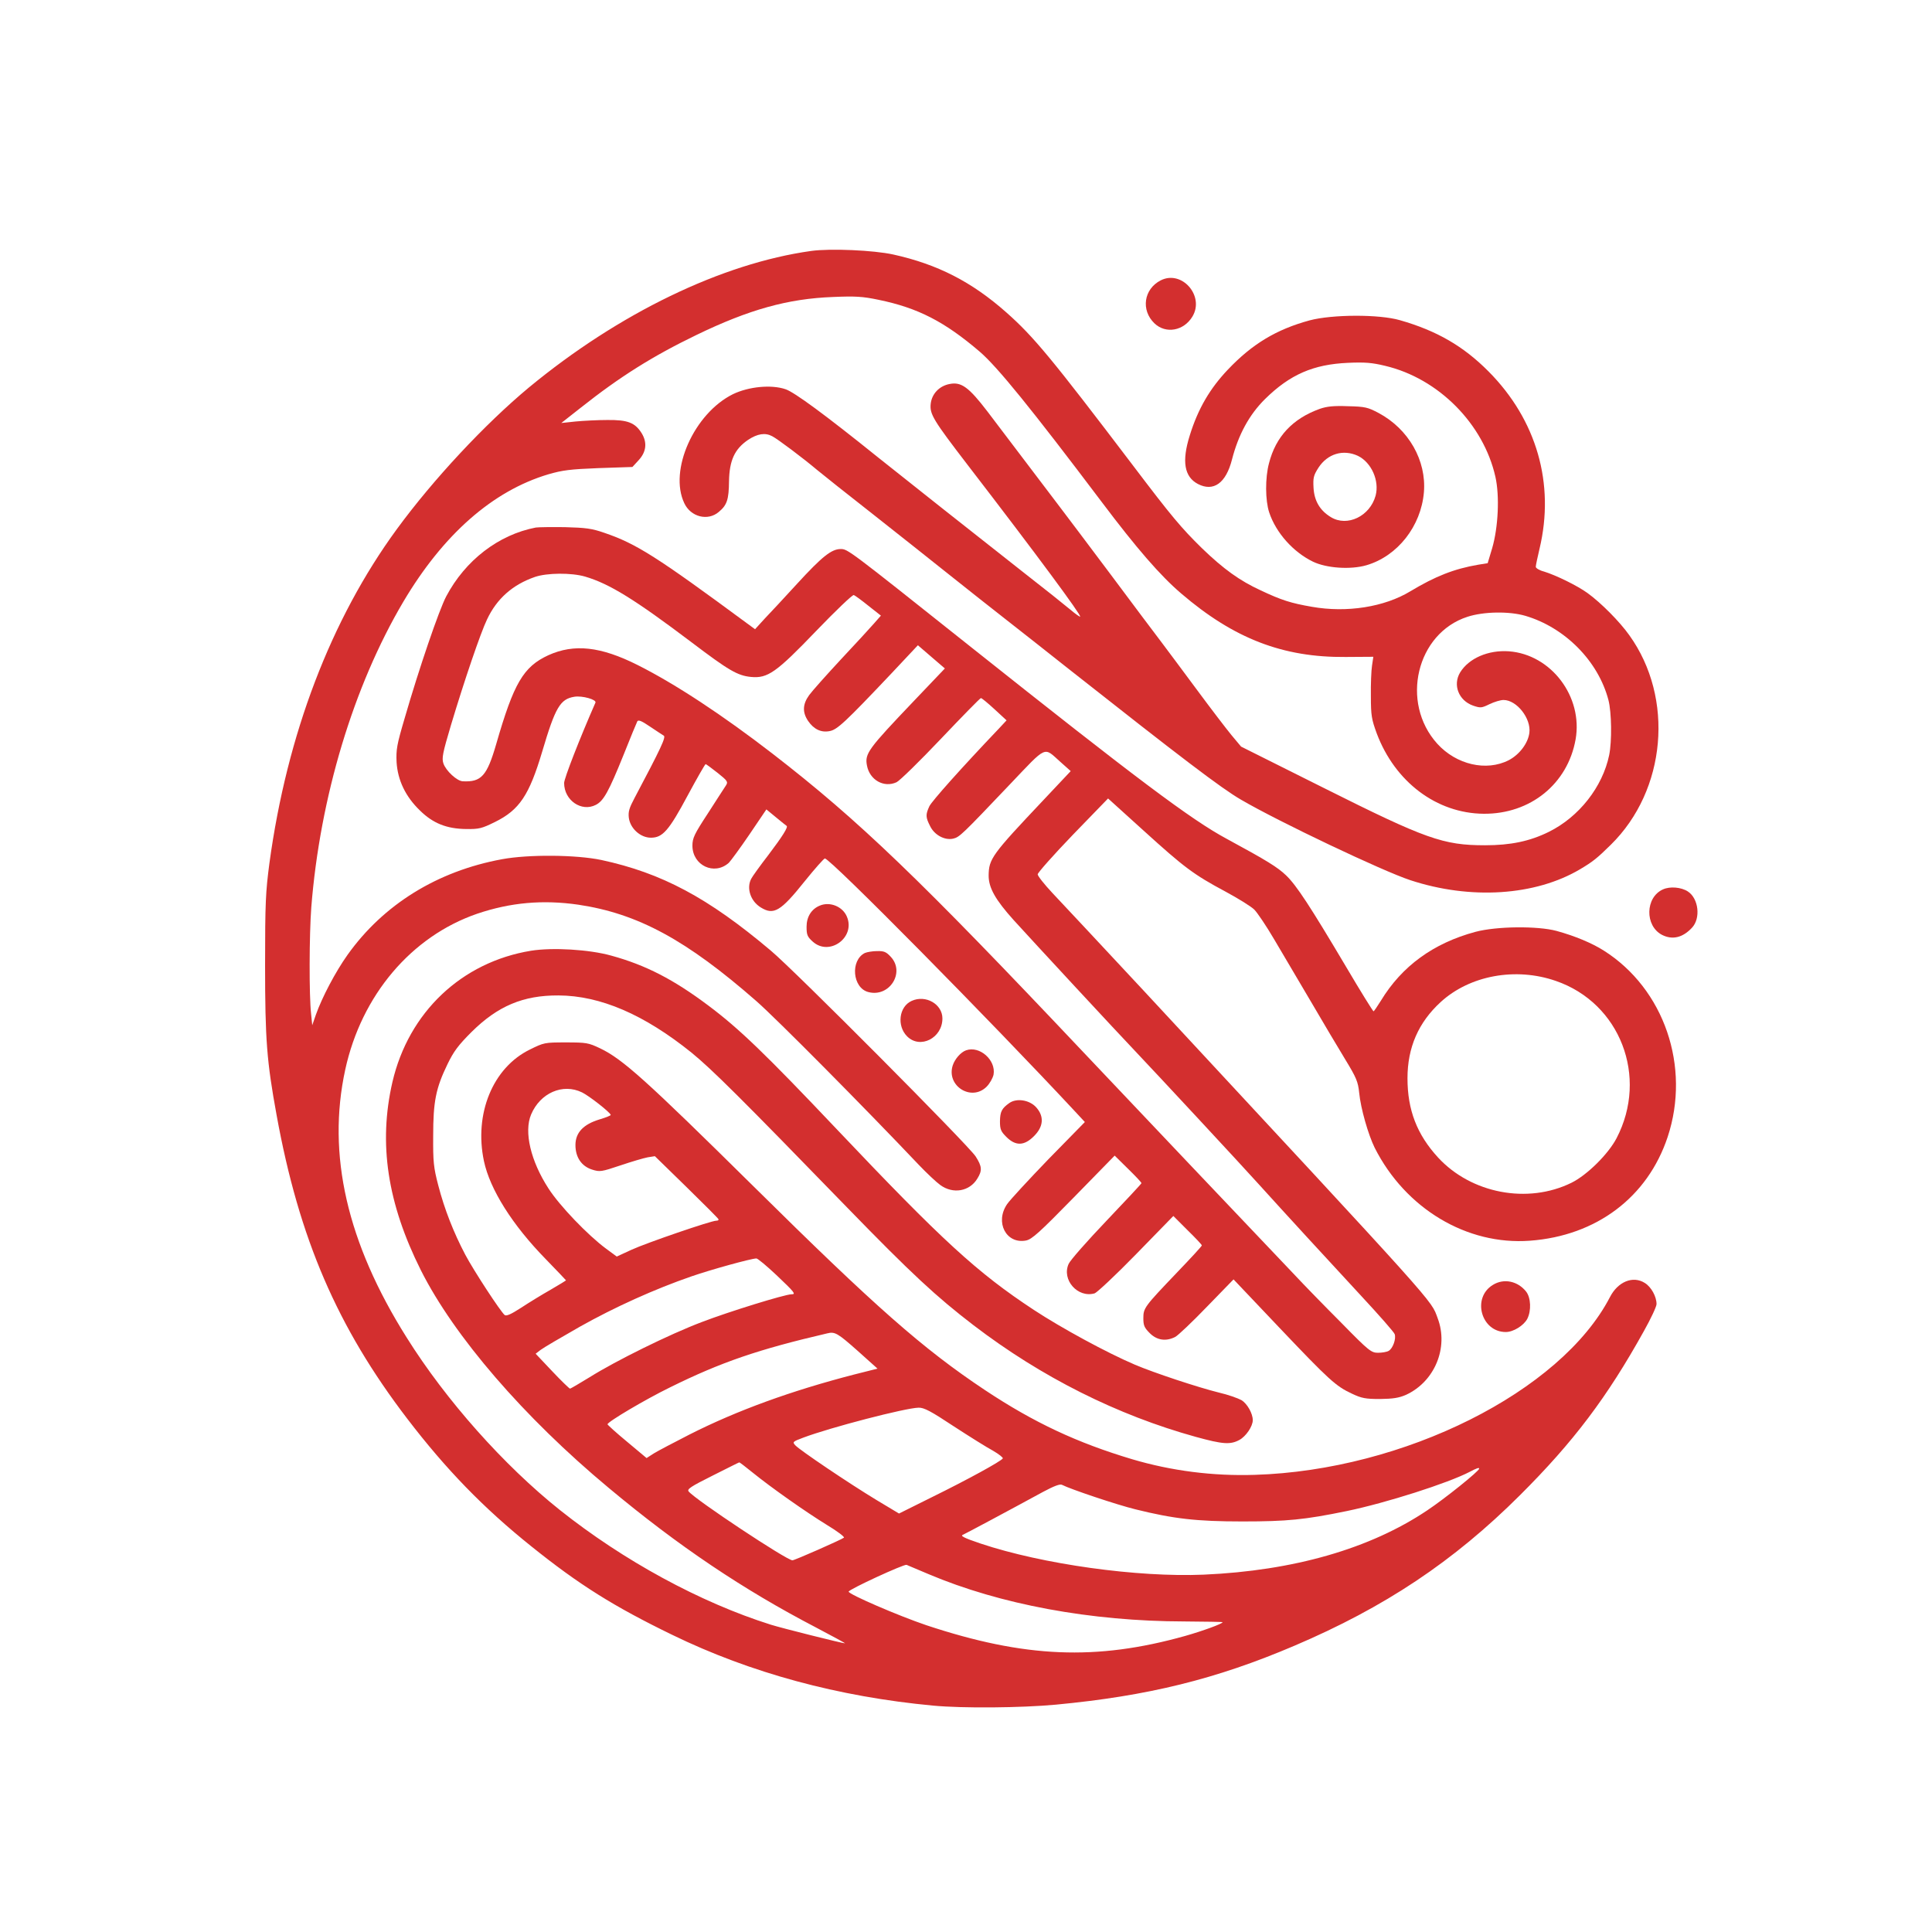 <?xml version="1.0" standalone="no"?>
<!DOCTYPE svg PUBLIC "-//W3C//DTD SVG 20010904//EN"
 "http://www.w3.org/TR/2001/REC-SVG-20010904/DTD/svg10.dtd">
<svg version="1.0" xmlns="http://www.w3.org/2000/svg"
 width="1024pt" height="1024pt" viewBox="0 0 1024 1024"
 preserveAspectRatio="xMidYMid meet">

<g transform="translate(0,1024) scale(0.1,-0.1)"
fill="#D32F2F" stroke="none">
<path d="M4300 8910 c-474 -66 -1020 -330 -1497 -724 -232 -193 -506 -486
-700 -751 -349 -477 -582 -1087 -675 -1770 -20 -152 -23 -208 -23 -540 0 -397
9 -510 61 -795 119 -655 322 -1125 693 -1610 205 -268 404 -473 656 -675 255
-205 439 -320 748 -470 415 -202 881 -328 1382 -375 159 -15 467 -12 651 5
487 46 849 135 1264 312 479 204 844 447 1196 798 284 283 462 519 657 870 37
66 67 130 67 143 0 40 -28 91 -62 112 -63 40 -143 7 -185 -75 -260 -501 -1092
-918 -1883 -942 -221 -7 -441 21 -650 83 -291 87 -520 194 -779 366 -329 219
-580 440 -1226 1079 -571 564 -695 676 -815 733 -61 29 -72 31 -181 31 -113 0
-116 -1 -191 -38 -196 -96 -296 -340 -243 -591 32 -150 150 -338 328 -520 59
-61 107 -111 107 -112 0 -1 -37 -24 -82 -50 -46 -26 -116 -69 -157 -96 -51
-33 -77 -45 -86 -38 -22 18 -164 235 -209 320 -62 118 -110 240 -143 367 -25
96 -28 125 -27 263 0 182 14 252 76 380 33 68 57 100 127 170 139 138 274 195
461 194 222 -1 454 -101 705 -303 109 -89 261 -240 825 -821 340 -350 474
-474 670 -624 361 -276 763 -477 1179 -592 142 -39 182 -42 230 -16 35 19 71
72 71 105 0 35 -29 87 -60 106 -18 10 -71 29 -119 40 -113 28 -345 105 -446
148 -148 63 -389 194 -535 290 -301 198 -485 367 -1046 959 -377 398 -516 532
-679 654 -185 139 -333 215 -515 265 -118 33 -311 44 -425 26 -368 -60 -649
-326 -735 -696 -75 -325 -27 -643 151 -998 176 -350 546 -779 994 -1152 371
-310 714 -540 1100 -741 88 -46 157 -84 154 -84 -14 0 -337 81 -394 99 -374
118 -780 339 -1118 608 -296 236 -603 581 -811 913 -317 503 -424 972 -326
1421 86 394 350 706 699 826 177 60 349 75 536 48 316 -47 574 -187 945 -512
104 -91 572 -563 860 -867 41 -43 93 -92 114 -107 67 -49 155 -34 196 34 27
43 25 65 -9 118 -39 60 -960 986 -1086 1091 -333 281 -578 411 -898 480 -134
28 -386 30 -526 4 -343 -63 -629 -240 -819 -507 -64 -90 -135 -225 -168 -318
l-19 -55 -6 60 c-11 96 -10 420 1 565 46 582 223 1172 488 1620 211 356 473
587 768 675 76 22 115 27 267 33 l179 6 34 37 c40 44 45 93 15 142 -35 56 -74
71 -181 70 -52 0 -129 -4 -170 -8 l-75 -8 103 81 c207 164 380 273 614 386
279 135 485 192 723 201 118 5 156 3 242 -15 209 -43 350 -116 536 -275 94
-81 271 -299 646 -796 186 -247 311 -391 421 -485 280 -240 540 -340 872 -337
l147 1 -7 -47 c-4 -26 -7 -99 -6 -162 0 -103 4 -123 31 -197 97 -258 318 -424
567 -426 247 -2 445 158 487 394 40 226 -129 450 -353 467 -110 8 -213 -37
-259 -112 -40 -66 -8 -149 69 -176 39 -13 44 -13 87 8 25 12 58 22 74 22 70 0
147 -98 137 -174 -7 -55 -52 -115 -109 -145 -119 -61 -278 -24 -379 87 -198
219 -110 586 160 673 86 28 222 30 307 5 210 -62 386 -240 440 -446 17 -65 19
-218 4 -292 -35 -169 -160 -328 -320 -407 -101 -50 -203 -71 -338 -71 -222 0
-314 33 -855 304 l-438 219 -51 61 c-28 34 -109 140 -180 236 -71 96 -157 211
-190 255 -34 44 -155 206 -270 360 -116 154 -237 316 -271 360 -87 115 -281
371 -383 505 -98 128 -138 157 -199 145 -55 -10 -95 -52 -101 -105 -6 -55 13
-86 198 -327 371 -482 601 -794 594 -801 -2 -2 -25 14 -52 37 -26 22 -140 113
-253 201 -282 222 -586 462 -765 605 -282 227 -444 346 -491 362 -76 26 -196
14 -279 -26 -206 -102 -341 -404 -258 -578 34 -73 125 -96 183 -46 43 36 53
64 54 163 2 110 30 170 100 218 51 34 92 40 129 20 28 -14 166 -118 237 -178
30 -25 161 -129 290 -230 129 -102 314 -248 410 -325 97 -77 234 -186 305
-241 72 -56 220 -173 330 -260 596 -470 807 -631 912 -692 200 -117 754 -380
898 -427 319 -105 662 -83 900 58 67 40 89 57 163 130 294 289 337 777 98
1110 -51 72 -150 172 -222 224 -54 39 -166 94 -231 114 -24 6 -43 18 -43 25 0
7 9 50 20 96 82 344 -15 682 -270 939 -133 134 -274 216 -470 272 -110 32
-359 31 -479 -1 -176 -48 -304 -125 -433 -261 -95 -100 -158 -207 -202 -349
-43 -137 -29 -219 43 -257 83 -43 149 4 181 130 34 132 92 238 175 320 132
130 256 184 440 192 89 4 127 1 197 -16 283 -67 521 -308 584 -588 23 -102 15
-268 -17 -378 l-24 -80 -50 -8 c-128 -22 -227 -61 -360 -141 -137 -83 -336
-115 -522 -82 -110 19 -161 35 -271 87 -111 51 -197 113 -311 223 -110 108
-160 167 -369 443 -427 562 -523 679 -668 807 -183 162 -364 255 -599 307
-104 23 -334 33 -435 19z m-1215 -4460 c37 -18 146 -103 152 -119 2 -3 -25
-14 -59 -24 -86 -26 -128 -70 -128 -136 0 -65 32 -112 88 -130 41 -13 49 -12
150 22 59 20 124 39 145 43 l38 6 167 -163 c92 -90 169 -167 170 -171 2 -5 -3
-8 -12 -8 -27 0 -368 -117 -449 -154 l-78 -36 -57 42 c-96 71 -246 227 -305
319 -94 145 -131 300 -92 392 48 114 168 167 270 117z m1029 -967 c99 -94 106
-103 81 -103 -34 0 -332 -92 -475 -147 -172 -65 -457 -206 -594 -292 -54 -33
-101 -61 -105 -61 -3 0 -46 41 -94 92 l-88 93 26 20 c14 11 108 66 208 123
187 105 398 200 592 267 104 36 314 94 344 95 7 0 54 -39 105 -87z m431 -402
l106 -95 -123 -31 c-333 -86 -620 -190 -873 -318 -82 -42 -168 -87 -189 -100
l-39 -25 -104 87 c-57 47 -103 89 -103 92 0 13 201 132 330 195 273 135 470
202 835 287 40 10 55 1 160 -92z m509 -400 c83 -54 177 -113 209 -130 31 -18
55 -37 52 -41 -9 -15 -186 -112 -375 -205 l-175 -87 -120 72 c-147 89 -406
264 -429 289 -17 18 -15 20 41 41 143 54 543 158 612 159 28 1 66 -19 185 -98z
m-1066 -245 c100 -81 282 -209 394 -278 55 -33 96 -64 91 -68 -12 -10 -261
-120 -273 -120 -30 0 -513 320 -550 365 -10 12 11 26 127 84 76 38 139 70 141
70 2 1 33 -23 70 -53z m3852 20 c0 -13 -182 -159 -275 -221 -304 -204 -709
-320 -1185 -341 -351 -15 -854 55 -1183 165 -89 30 -110 41 -92 47 10 4 246
130 424 227 58 31 90 43 100 37 45 -23 288 -105 390 -130 202 -50 323 -64 566
-64 237 0 329 9 553 55 208 43 537 148 652 208 36 19 50 24 50 17z m-2919
-559 c380 -161 860 -250 1356 -251 112 -1 203 -2 203 -4 0 -8 -107 -47 -199
-73 -471 -132 -850 -116 -1371 57 -148 50 -412 164 -412 178 1 12 294 147 307
142 6 -3 58 -24 116 -49z"/>
<path d="M6152 8754 c-90 -46 -106 -158 -33 -228 60 -57 155 -40 201 36 66
109 -56 249 -168 192z"/>
<path d="M6995 8073 c-144 -52 -233 -147 -269 -288 -21 -78 -20 -198 1 -261
36 -108 127 -210 232 -261 73 -35 200 -43 283 -19 165 48 290 207 305 387 14
168 -81 335 -240 420 -57 30 -71 34 -162 36 -77 3 -112 -1 -150 -14z m202
-249 c72 -35 115 -132 94 -211 -30 -109 -150 -167 -237 -114 -58 35 -88 86
-92 155 -3 54 0 66 26 107 48 74 131 99 209 63z"/>
<path d="M2840 7444 c-198 -38 -374 -174 -475 -365 -38 -72 -144 -382 -220
-645 -42 -142 -46 -167 -43 -234 6 -95 47 -182 124 -256 69 -68 142 -97 245
-98 68 -1 83 3 152 37 130 64 182 142 251 374 69 233 95 278 170 290 42 7 119
-15 112 -31 -83 -189 -166 -402 -166 -426 0 -92 92 -155 168 -116 41 21 68 69
147 265 36 91 69 170 73 178 6 9 23 2 67 -28 33 -22 66 -44 73 -48 13 -7 -15
-67 -155 -331 -28 -53 -34 -72 -30 -105 8 -57 62 -105 117 -105 62 0 95 37
195 224 49 91 92 166 95 166 3 0 31 -21 63 -46 54 -43 57 -48 44 -68 -8 -11
-50 -78 -95 -147 -72 -110 -82 -131 -82 -171 0 -105 116 -160 193 -91 10 10
60 78 109 150 l90 133 51 -42 c29 -24 54 -44 56 -45 10 -6 -22 -56 -96 -154
-44 -57 -85 -114 -91 -126 -27 -50 -4 -120 51 -153 68 -42 105 -20 232 139 54
67 102 121 107 121 29 0 880 -862 1326 -1341 l52 -56 -193 -197 c-105 -109
-204 -216 -219 -238 -66 -96 -5 -213 100 -193 31 6 71 42 253 228 l217 222 71
-70 c39 -38 71 -72 71 -76 0 -3 -84 -93 -186 -200 -102 -107 -192 -209 -200
-228 -38 -84 48 -182 138 -156 12 4 112 97 220 208 l197 202 75 -75 c42 -41
76 -77 76 -81 0 -4 -60 -69 -133 -145 -172 -180 -177 -187 -177 -241 0 -38 5
-50 34 -79 38 -38 86 -45 135 -20 15 8 91 80 168 160 l141 145 241 -254 c267
-281 301 -312 387 -352 51 -24 71 -28 149 -28 70 1 100 6 137 22 152 70 227
250 168 406 -37 100 21 35 -1559 1737 -223 239 -440 472 -483 517 -43 46 -78
90 -78 99 0 8 84 103 186 209 l187 193 189 -171 c215 -195 264 -232 434 -323
67 -36 136 -79 152 -95 16 -16 64 -87 105 -157 41 -70 128 -217 193 -327 64
-110 147 -249 184 -310 59 -97 68 -118 74 -177 8 -83 48 -222 82 -291 163
-323 489 -518 823 -493 353 26 624 231 730 550 123 372 -18 785 -339 988 -63
40 -155 78 -250 104 -100 27 -318 25 -430 -5 -223 -60 -390 -182 -501 -365
-19 -30 -36 -56 -39 -56 -3 0 -69 106 -145 235 -191 322 -263 432 -318 485
-46 44 -101 78 -315 194 -188 101 -477 318 -1360 1020 -646 514 -649 516 -686
516 -49 0 -99 -40 -232 -185 -65 -71 -142 -154 -171 -184 l-51 -56 -41 30
c-481 355 -588 423 -758 481 -66 23 -98 27 -208 30 -71 1 -141 0 -155 -2z
m261 -260 c129 -38 262 -120 564 -348 198 -150 244 -177 316 -184 88 -8 133
23 345 244 103 107 193 193 199 190 7 -2 42 -28 78 -57 l66 -52 -37 -42 c-20
-23 -99 -109 -176 -191 -76 -82 -152 -167 -167 -188 -35 -48 -37 -91 -6 -137
30 -44 69 -63 114 -54 40 7 82 46 329 307 l139 148 72 -62 71 -61 -163 -171
c-244 -256 -262 -280 -250 -343 14 -77 90 -120 157 -89 18 9 124 113 236 231
112 118 207 215 211 215 5 0 37 -27 72 -59 l64 -59 -41 -44 c-201 -211 -354
-383 -368 -411 -21 -45 -20 -59 4 -106 23 -47 77 -76 122 -66 34 8 47 21 301
288 200 210 177 199 267 119 l55 -49 -145 -154 c-274 -290 -289 -311 -290
-400 0 -65 36 -128 132 -235 109 -120 549 -595 653 -704 98 -103 557 -597 646
-696 131 -145 379 -415 544 -593 93 -100 173 -191 177 -202 9 -25 -10 -77 -32
-89 -10 -6 -36 -10 -56 -10 -36 0 -48 9 -194 158 -86 86 -201 204 -255 262
-228 239 -877 924 -1110 1170 -873 924 -1191 1230 -1650 1585 -264 204 -516
370 -715 470 -197 99 -337 114 -474 52 -132 -61 -183 -148 -276 -471 -49 -169
-79 -202 -177 -197 -31 1 -90 56 -103 95 -9 28 -4 54 40 202 72 240 157 489
191 560 52 111 136 185 254 226 64 22 193 23 266 2z m5145 -2143 c341 -117
492 -508 322 -834 -44 -84 -156 -195 -239 -236 -232 -114 -531 -57 -707 134
-112 122 -162 252 -162 420 0 163 58 296 176 404 154 141 397 186 610 112z"/>
<path d="M8814 5526 c-94 -42 -97 -193 -5 -241 55 -28 110 -15 159 38 47 50
35 155 -22 192 -35 23 -95 28 -132 11z"/>
<path d="M4345 5440 c-44 -18 -70 -59 -70 -112 0 -43 4 -53 33 -79 88 -79 227
22 181 132 -22 54 -90 82 -144 59z"/>
<path d="M4584 5189 c-78 -39 -66 -185 18 -207 112 -30 197 104 119 187 -24
26 -36 31 -73 30 -23 0 -52 -5 -64 -10z"/>
<path d="M4832 4935 c-67 -30 -80 -132 -24 -188 69 -69 187 -9 187 95 0 76
-89 127 -163 93z"/>
<path d="M5120 4673 c-28 -10 -59 -46 -70 -79 -36 -109 98 -194 179 -114 17
17 33 46 37 64 14 77 -74 155 -146 129z"/>
<path d="M5350 4394 c-41 -29 -49 -46 -50 -97 0 -43 5 -54 34 -83 49 -49 95
-48 147 5 50 50 54 104 11 152 -35 39 -103 50 -142 23z"/>
<path d="M7913 3430 c-113 -68 -63 -250 68 -250 40 0 95 34 114 70 22 43 19
112 -6 144 -44 56 -118 72 -176 36z"/>
</g>
</svg>
